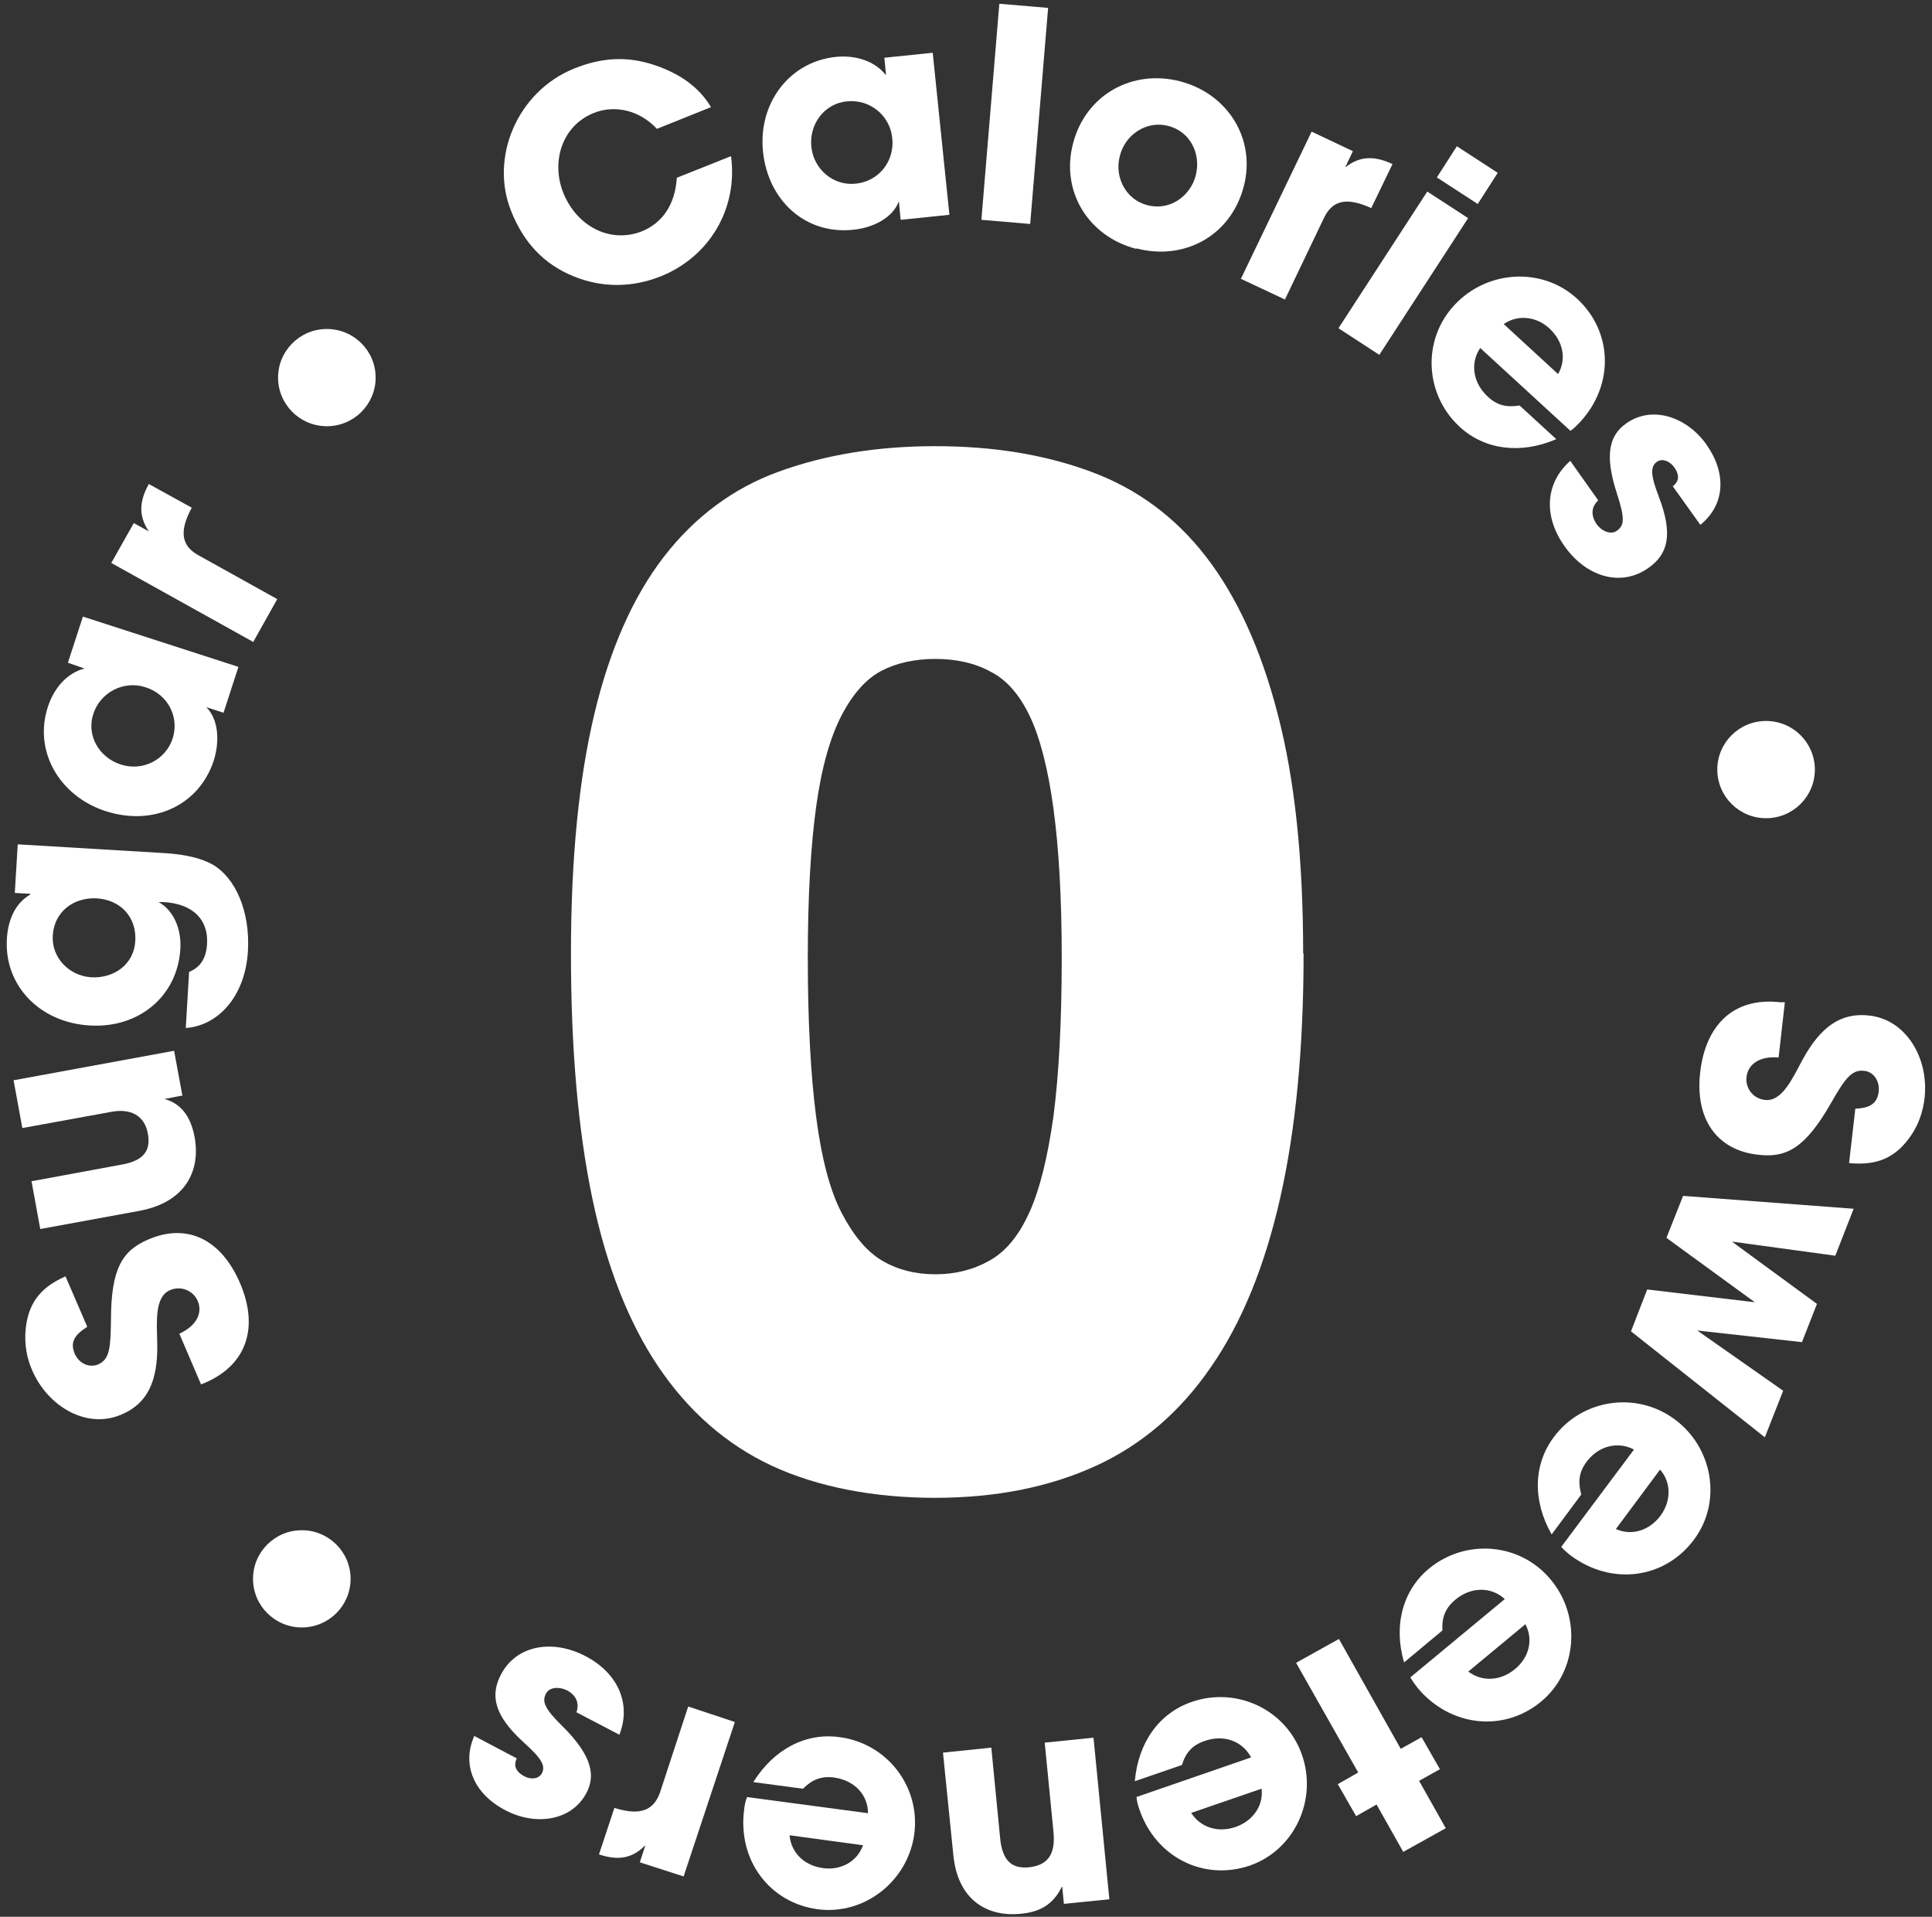 <svg width="247" height="245" viewBox="0 0 247 245" fill="none" xmlns="http://www.w3.org/2000/svg">
<rect x="0" y="0" width="247" height="245" fill="#333333" stroke="none"/>
<g clip-path="url(#clip0_102_57)">
<path d="M166.659 121.874C166.659 133.983 165.646 144.392 163.673 153.102C161.701 161.812 158.769 169.034 154.824 174.717C150.932 180.399 146.028 184.648 140.111 187.357C134.193 190.065 127.37 191.446 119.533 191.446C111.697 191.446 104.553 190.065 98.689 187.357C92.879 184.648 88.027 180.399 84.189 174.717C80.351 169.034 77.525 161.812 75.713 153.102C73.9 144.392 72.994 133.983 72.994 121.874C72.994 109.766 74.007 99.569 75.98 91.284C77.952 82.999 80.937 76.254 84.882 71.156C88.827 66.058 93.731 62.393 99.596 60.269C105.46 58.145 112.07 57.029 119.533 57.029C126.997 57.029 133.5 58.092 139.418 60.269C145.335 62.446 150.239 66.058 154.184 71.156C158.129 76.254 161.221 82.999 163.354 91.284C165.539 99.622 166.605 109.819 166.605 121.874H166.659ZM119.587 84.221C116.921 84.221 114.575 84.752 112.656 85.761C110.737 86.77 109.031 88.682 107.592 91.443C106.153 94.205 105.033 98.082 104.34 103.127C103.647 108.172 103.274 114.598 103.274 122.405C103.274 130.637 103.647 137.435 104.34 142.746C105.033 148.057 106.099 152.146 107.592 155.014C109.085 157.882 110.79 159.953 112.763 161.121C114.735 162.29 117.028 162.874 119.587 162.874C122.145 162.874 124.438 162.29 126.517 161.121C128.596 159.953 130.248 157.935 131.581 155.014C132.914 152.093 133.927 148.003 134.673 142.746C135.366 137.435 135.739 130.69 135.739 122.405C135.739 114.705 135.366 108.385 134.673 103.286C133.98 98.241 132.967 94.311 131.688 91.603C130.408 88.894 128.756 86.929 126.677 85.867C124.651 84.752 122.252 84.221 119.587 84.221Z" fill="white"/>
<path d="M11.041 169.673C9.335 170.735 9.016 171.744 9.549 173.019C10.082 174.24 11.361 174.877 12.534 174.399C14.08 173.762 14.133 172.063 14.187 168.77C14.187 162.132 15.626 159.848 18.984 158.414C23.942 156.29 28.26 158.414 30.659 163.937C33.058 169.46 31.725 174.346 26.235 176.736L25.701 176.949L22.929 170.469C25.008 169.514 25.968 167.92 25.275 166.274C24.689 164.946 23.143 164.309 21.756 164.893C19.731 165.743 20.051 168.982 20.104 171.691C20.21 176.577 18.825 179.445 15.466 180.826C11.095 182.684 6.137 179.816 4.111 175.143C3.365 173.444 3.152 171.797 3.258 170.151C3.525 166.805 4.964 164.628 8.376 163.141L11.148 169.567L11.041 169.673Z" fill="white"/>
<path d="M23.22 140.042L21.034 140.467C23.06 141.051 24.34 142.538 24.873 145.3C25.672 149.602 23.753 153.638 17.889 154.753L5.148 157.09L4.029 150.983L15.543 148.858C18.262 148.38 19.328 147.159 18.902 144.875C18.476 142.592 16.716 141.636 14.211 142.114L2.856 144.185L1.736 138.077L22.26 134.307L23.327 140.095L23.22 140.042Z" fill="white"/>
<path d="M20.285 115.302C22.204 116.364 23.217 118.754 23.057 121.303C22.684 127.357 17.726 131.447 11.489 131.075C5.092 130.703 0.507 125.977 0.881 119.975C1.041 117.267 2.16 115.302 3.866 114.346V114.24L1.893 114.134L2.267 107.92L20.925 109.035C23.75 109.195 25.829 109.726 27.215 110.522C30.041 112.169 32.013 116.417 31.693 121.622C31.32 127.517 27.748 131.128 23.75 131.394L24.177 124.224C25.776 123.587 26.363 122.259 26.469 120.719C26.682 117.586 24.71 115.514 20.925 115.302H20.338H20.285ZM12.395 114.824C9.357 114.665 6.905 116.577 6.745 119.604C6.585 122.365 8.77 124.702 11.649 124.915C14.581 125.074 17.14 123.268 17.3 120.241C17.46 117.214 15.434 115.036 12.395 114.824Z" fill="white"/>
<path d="M28.512 91.081L26.38 90.39C27.872 91.877 28.139 94.586 27.339 97.188C25.42 103.03 19.503 105.632 13.479 103.667C7.615 101.755 4.256 96.019 6.122 90.337C6.922 87.894 8.627 85.982 10.813 85.451L8.681 84.707L10.6 78.812L30.484 85.239L28.565 91.134L28.512 91.081ZM18.596 87.841C15.824 86.938 12.839 88.478 11.933 91.24C11.026 93.948 12.626 96.816 15.451 97.719C18.223 98.622 21.155 97.135 22.061 94.426C22.968 91.665 21.475 88.744 18.596 87.841Z" fill="white"/>
<path d="M32.46 82.099L14.229 71.956L17.107 66.857L19.026 67.92C17.64 65.848 17.854 63.99 19.026 61.865L24.517 64.892C22.758 68.132 23.344 69.885 25.424 71L35.446 76.576L32.407 81.993L32.46 82.099Z" fill="white"/>
<path d="M83.971 16.454C81.732 14.064 78.586 13.374 75.921 14.436C71.816 16.082 70.43 20.703 72.029 24.686C73.735 28.881 77.947 31.165 82.051 29.572C84.664 28.509 86.316 26.173 86.529 22.721L93.46 19.959C94.366 26.81 90.581 32.864 84.504 35.307C80.932 36.741 77.04 36.847 73.309 35.307C69.417 33.714 66.912 30.899 65.366 27.023C62.593 20.225 66.059 11.727 73.415 8.753C76.987 7.319 80.239 7.16 83.704 8.328C87.009 9.444 89.408 11.196 90.901 13.692L84.024 16.454H83.971Z" fill="white"/>
<path d="M115.14 28.041L114.927 25.81H114.874C114.181 27.722 111.782 29.103 109.063 29.368C102.933 30.006 98.188 25.598 97.548 19.384C96.909 13.276 100.853 7.913 106.824 7.275C109.383 7.01 111.835 7.806 113.221 9.559H113.275L113.061 7.381L119.245 6.744L121.378 27.456L115.194 28.094L115.14 28.041ZM114.074 17.684C113.808 14.764 111.196 12.639 108.263 12.958C105.438 13.223 103.412 15.826 103.732 18.8C104.052 21.668 106.558 23.792 109.436 23.473C112.368 23.154 114.394 20.605 114.074 17.631V17.684Z" fill="white"/>
<path d="M125.469 28.095L127.761 0.479L133.998 1.01L131.706 28.626L125.469 28.095Z" fill="white"/>
<path d="M145.254 31.805C139.123 30.212 135.552 24.423 137.204 18.263C138.857 12.049 144.827 8.809 150.905 10.403C156.982 11.996 160.607 17.785 159.008 23.839C157.355 30.159 151.384 33.345 145.307 31.752L145.254 31.805ZM152.877 22.405C153.57 19.697 152.184 16.776 149.305 16.085C146.64 15.395 143.868 17.147 143.175 19.909C142.428 22.671 143.974 25.538 146.693 26.229C149.519 26.972 152.184 25.114 152.877 22.405Z" fill="white"/>
<path d="M158.676 35.573L167.686 16.826L172.963 19.322L172.004 21.34H172.057C173.976 19.853 175.842 19.959 178.028 20.969L175.309 26.598C171.95 25.058 170.244 25.748 169.232 27.926L164.274 38.282L158.623 35.626L158.676 35.573Z" fill="white"/>
<path d="M171.117 41.955L182.472 24.482L187.696 27.881L176.341 45.354L171.117 41.955ZM183.698 22.677L186.257 18.693L191.481 22.092L188.923 26.075L183.698 22.677Z" fill="white"/>
<path d="M189.262 44.446C187.929 46.411 188.302 48.907 190.168 50.659C191.394 51.828 192.62 52.093 194.273 51.828L198.964 56.13C194.433 58.094 189.795 57.51 186.596 54.536C182.171 50.447 181.745 43.49 185.956 38.976C190.061 34.568 197.098 34.036 201.629 38.179C206.214 42.428 206.374 49.225 202.003 53.952C201.576 54.377 201.256 54.749 200.776 55.067L189.262 44.499V44.446ZM199.177 47.845C200.297 45.933 199.87 43.649 198.111 42.003C196.458 40.463 194.113 40.144 192.247 41.419L199.23 47.845H199.177Z" fill="white"/>
<path d="M213.869 62.147C214.829 61.403 214.615 60.5 214.029 59.704C213.389 58.854 212.483 58.588 211.843 59.013C210.937 59.651 211.044 60.819 212.11 63.581C213.922 68.36 213.229 70.856 210.724 72.609C207.152 75.105 202.727 73.671 200.009 69.794C197.29 65.971 197.556 61.722 200.755 58.907L204.327 63.952C203.367 64.855 203.42 65.971 204.113 66.98C204.753 67.882 205.926 68.413 206.726 67.829C207.685 67.139 207.738 66.236 206.726 63.103C205.02 57.898 205.873 55.561 207.898 54.127C211.257 51.737 215.682 53.331 218.134 56.783C220.746 60.447 220.586 64.483 217.387 67.086L213.816 62.094L213.869 62.147Z" fill="white"/>
<path d="M237.198 141.701C239.223 141.648 240.023 140.905 240.183 139.524C240.343 138.196 239.543 136.975 238.317 136.868C236.665 136.656 235.758 138.09 234.106 140.958C230.801 146.747 228.402 148.021 224.777 147.596C219.446 147.012 216.674 142.976 217.367 137.028C218.06 131.027 221.631 127.415 227.602 128.106H228.188L227.389 135.169C225.096 134.957 223.497 135.912 223.284 137.665C223.124 139.099 224.137 140.427 225.63 140.586C227.815 140.852 229.148 137.877 230.427 135.488C232.773 131.186 235.385 129.38 239.01 129.805C243.701 130.336 246.633 135.275 246.047 140.374C245.834 142.179 245.247 143.772 244.341 145.1C242.475 147.862 240.13 149.03 236.398 148.658L237.198 141.701Z" fill="white"/>
<path d="M210.488 164.803L224.349 166.449L213.047 158.217L215.179 152.854L236.983 154.5L234.637 160.501L221.416 158.695L232.292 166.662L230.372 171.548L216.992 170.061L227.974 177.761L225.628 183.709L208.516 170.167L210.595 164.803H210.488Z" fill="white"/>
<path d="M208.929 185.29C206.85 184.175 204.345 184.812 202.852 186.83C201.839 188.158 201.732 189.433 202.159 191.026L198.374 196.124C195.922 191.822 196.028 187.202 198.64 183.697C202.212 178.864 209.142 177.749 214.1 181.413C218.951 184.972 220.231 191.929 216.552 196.815C212.821 201.807 206.05 202.71 200.826 198.833C200.346 198.461 199.973 198.142 199.6 197.717L208.929 185.237V185.29ZM206.584 195.434C208.609 196.337 210.848 195.646 212.288 193.734C213.62 191.929 213.727 189.539 212.234 187.839L206.584 195.434Z" fill="white"/>
<path d="M192.354 204.36C190.595 202.766 188.036 202.82 186.063 204.466C184.784 205.528 184.304 206.75 184.411 208.396L179.506 212.485C178.12 207.759 179.346 203.244 182.705 200.483C187.343 196.659 194.326 197.137 198.271 201.917C202.109 206.537 201.736 213.547 197.045 217.477C192.247 221.46 185.424 220.717 181.265 215.778C180.892 215.3 180.626 214.928 180.306 214.397L192.354 204.413V204.36ZM187.716 213.654C189.475 214.981 191.821 214.875 193.686 213.335C195.446 211.901 196.085 209.617 195.019 207.599L187.716 213.654Z" fill="white"/>
<path d="M171.19 209.51L179.08 223.53L181.745 222.043L184.091 226.133L181.425 227.62L184.837 233.674L179.4 236.701L175.988 230.647L173.376 232.134L171.03 228.044L173.642 226.557L165.699 212.537L171.137 209.51H171.19Z" fill="white"/>
<path d="M159.957 224.64C158.838 222.516 156.439 221.666 154.04 222.516C152.441 223.047 151.588 224.003 151.108 225.596L145.084 227.667C145.51 222.728 148.176 218.958 152.387 217.524C158.091 215.559 164.435 218.48 166.461 224.322C168.433 230.004 165.555 236.43 159.797 238.448C153.88 240.467 147.749 237.386 145.67 231.279C145.457 230.695 145.351 230.217 145.297 229.686L160.064 224.587L159.957 224.64ZM152.281 231.704C153.454 233.562 155.693 234.306 157.985 233.509C160.117 232.766 161.557 230.854 161.29 228.623L152.334 231.704H152.281Z" fill="white"/>
<path d="M126.741 223.429L127.86 234.901C128.127 237.715 129.246 238.884 131.538 238.671C134.044 238.406 134.95 236.919 134.684 234.157L133.564 222.739L139.801 222.102L141.827 242.761L136.016 243.345L135.803 241.167H135.75C134.63 243.451 132.924 244.407 130.419 244.619C126.687 244.991 122.529 243.292 121.889 237.184L120.557 224.013L126.741 223.376V223.429Z" fill="white"/>
<path d="M110.971 231.764C110.971 229.374 109.212 227.568 106.653 227.196C105.001 226.984 103.828 227.462 102.655 228.63L96.311 227.781C98.924 223.585 103.028 221.408 107.4 222.045C113.37 222.842 117.688 228.312 116.889 234.419C116.089 240.367 110.598 244.828 104.521 244.032C98.337 243.182 94.286 237.712 95.138 231.286C95.192 230.702 95.299 230.224 95.512 229.693L111.025 231.764H110.971ZM100.949 234.632C101.162 236.809 102.815 238.455 105.214 238.774C107.453 239.093 109.585 237.977 110.332 235.853L100.949 234.578V234.632Z" fill="white"/>
<path d="M93.955 220.084L87.398 239.84L81.8 238.035L82.493 235.91H82.44C80.681 237.663 78.868 237.769 76.576 237.026L78.549 231.078C82.067 232.193 83.666 231.237 84.413 229.006L87.984 218.119L93.902 220.084H93.955Z" fill="white"/>
<path d="M66.073 224.753C65.54 225.815 66.126 226.559 67.033 227.037C67.939 227.515 68.898 227.356 69.272 226.665C69.805 225.656 69.165 224.7 66.926 222.682C63.141 219.23 62.661 216.681 64.047 214.025C66.073 210.202 70.711 209.511 74.869 211.689C79.027 213.866 80.733 217.796 79.187 221.726L73.696 218.858C74.123 217.637 73.59 216.628 72.47 216.044C71.511 215.566 70.231 215.619 69.805 216.468C69.272 217.477 69.592 218.38 71.937 220.664C75.829 224.541 76.095 227.037 74.976 229.161C73.057 232.826 68.365 233.357 64.634 231.392C60.636 229.321 58.983 225.603 60.636 221.885L66.073 224.753Z" fill="white"/>
<path d="M41.788 54.478C45.233 54.478 48.025 51.696 48.025 48.264C48.025 44.833 45.233 42.051 41.788 42.051C38.343 42.051 35.551 44.833 35.551 48.264C35.551 51.696 38.343 54.478 41.788 54.478Z" fill="white"/>
<path d="M225.788 104.58C229.233 104.58 232.025 101.798 232.025 98.366C232.025 94.934 229.233 92.152 225.788 92.152C222.343 92.152 219.551 94.934 219.551 98.366C219.551 101.798 222.343 104.58 225.788 104.58Z" fill="white"/>
<path d="M38.585 208.015C42.03 208.015 44.822 205.233 44.822 201.802C44.822 198.37 42.03 195.588 38.585 195.588C35.14 195.588 32.348 198.37 32.348 201.802C32.348 205.233 35.14 208.015 38.585 208.015Z" fill="white"/>
</g>
<defs>
<clipPath id="clip0_102_57">
<rect width="245.33" height="244.244" fill="white" transform="translate(0.816 0.477)"/>
</clipPath>
</defs>
</svg>
